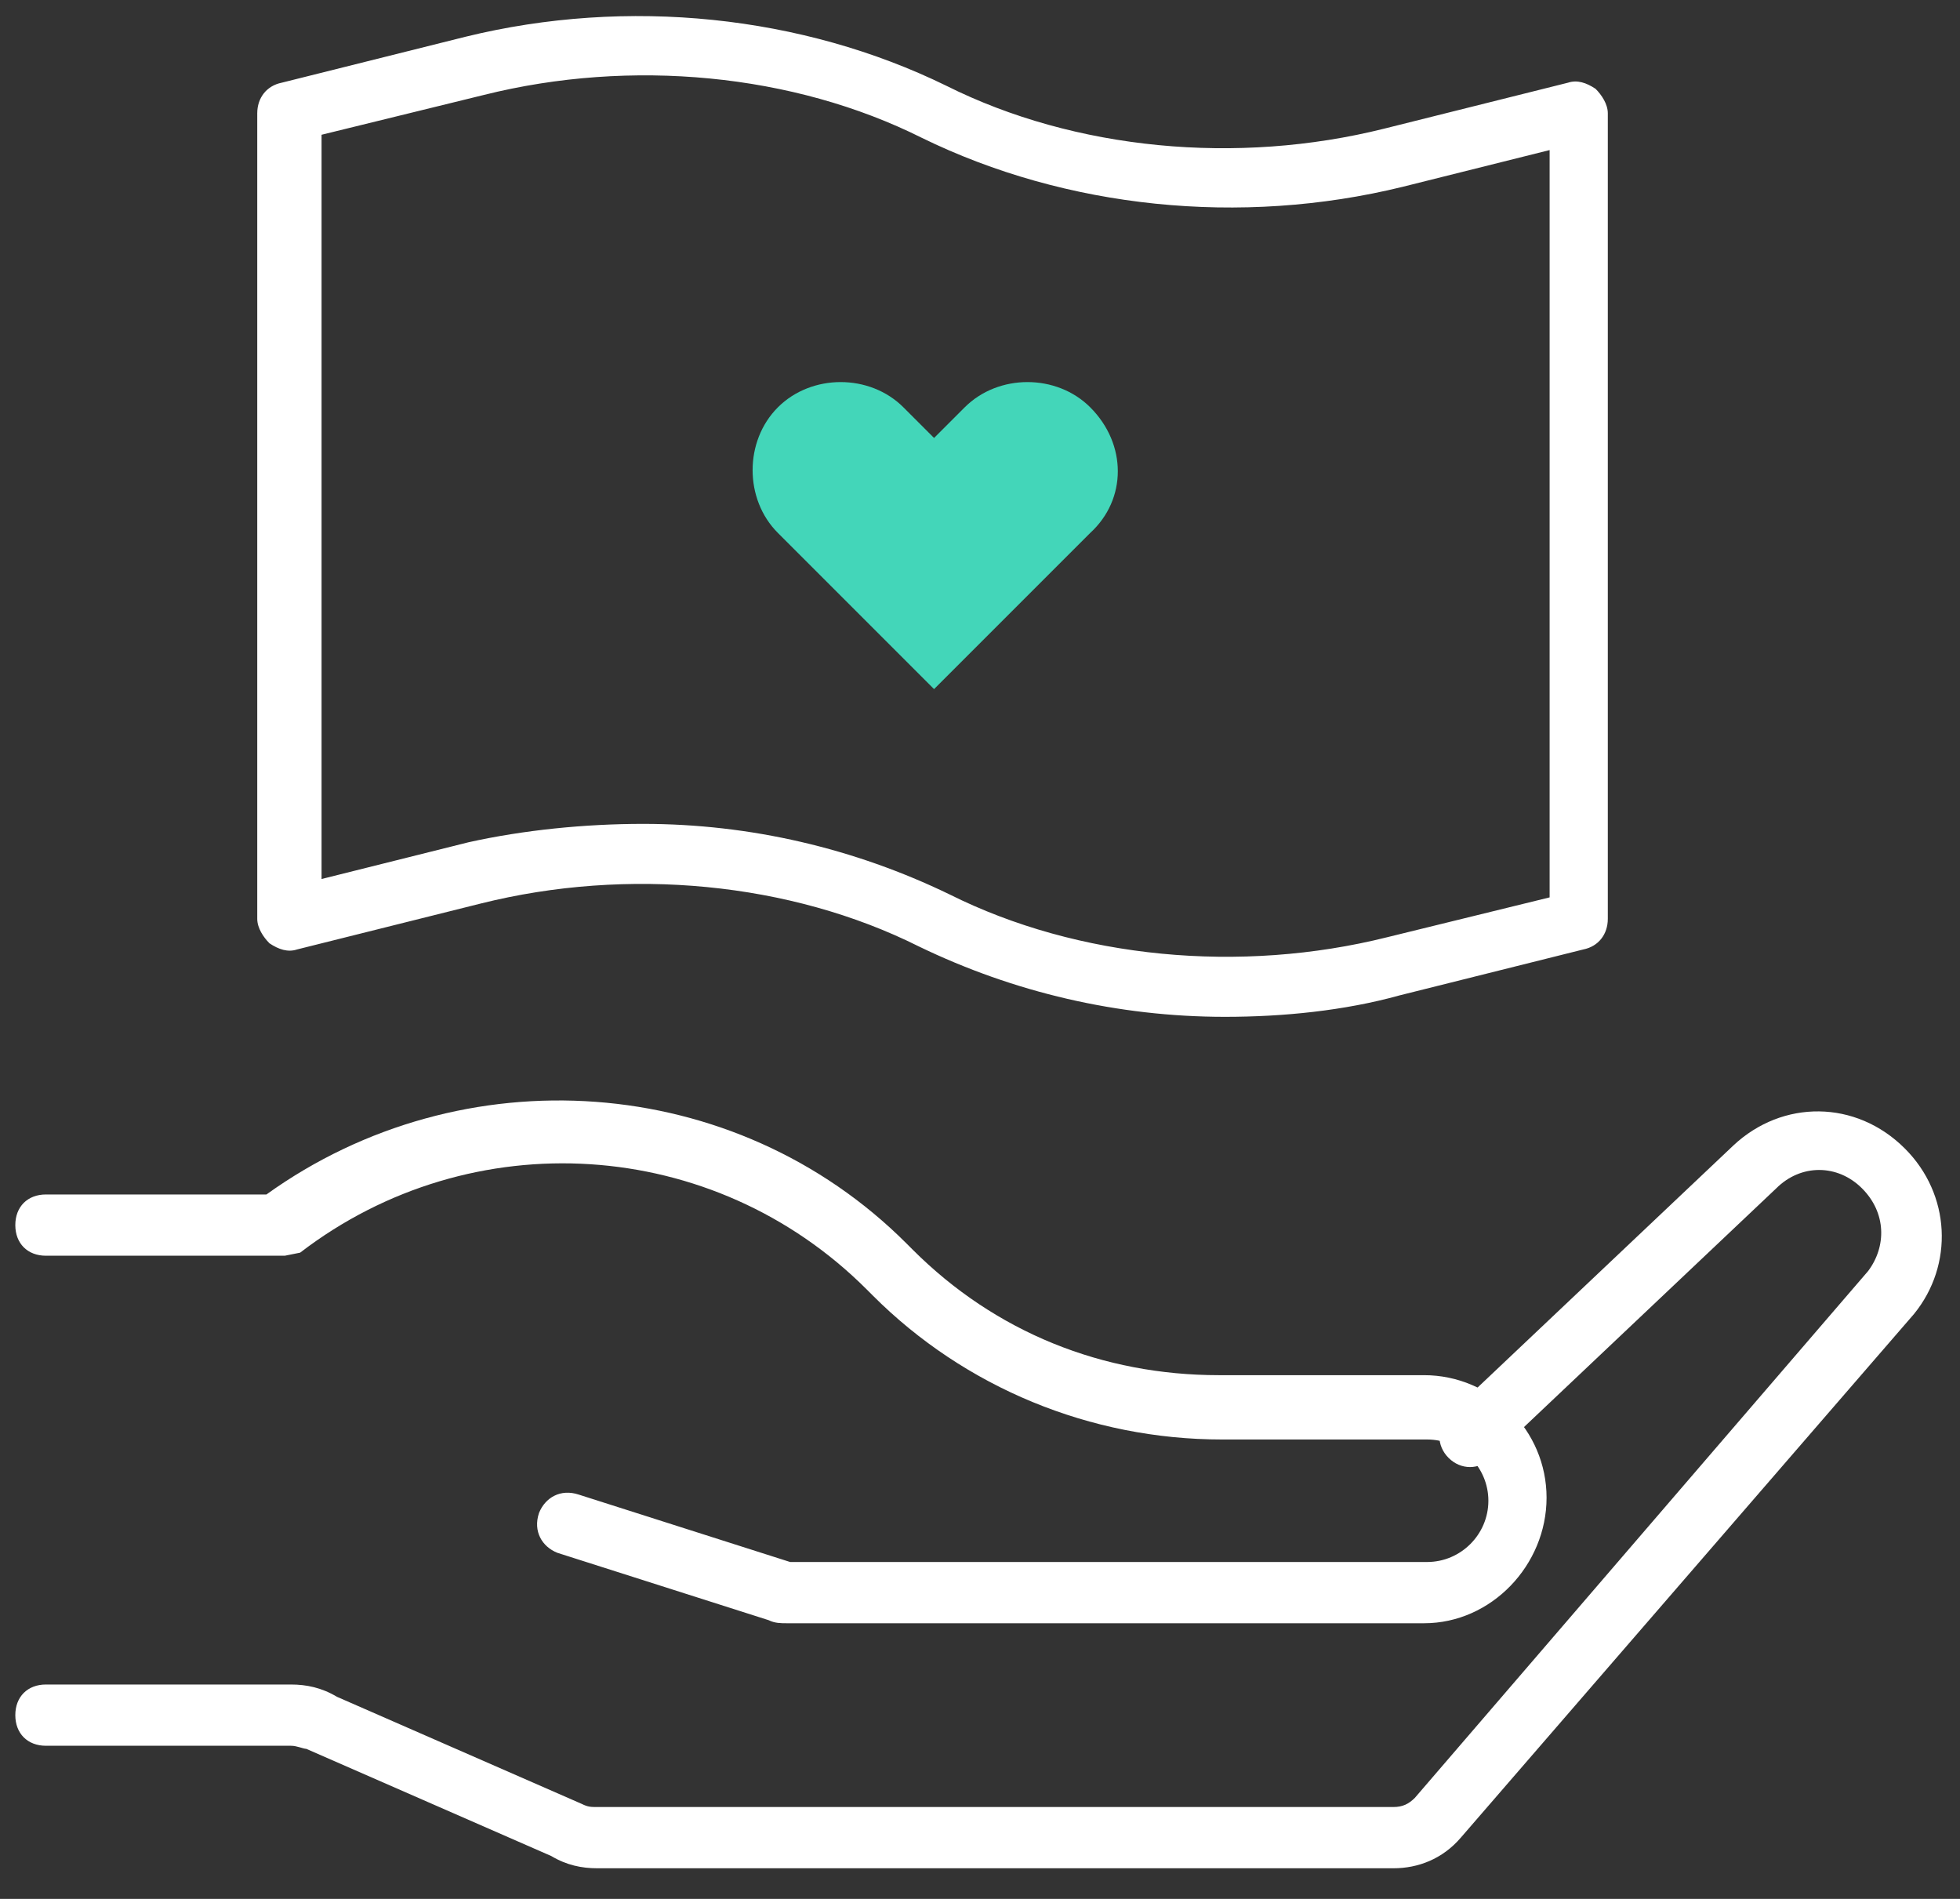 <?xml version="1.0" encoding="UTF-8"?>
<!-- Generator: Adobe Illustrator 23.1.1, SVG Export Plug-In . SVG Version: 6.00 Build 0)  -->
<svg xmlns="http://www.w3.org/2000/svg" xmlns:xlink="http://www.w3.org/1999/xlink" version="1.1" id="Layer_1" x="0px" y="0px" viewBox="0 0 64 62" style="enable-background:new 0 0 64 62;" xml:space="preserve">
<rect x="0" y="0" width="64" height="62" fill="#333333" stroke="none"/>
<style type="text/css">
	.st0{fill:#FFFFFF;}
	.st1{fill-rule:evenodd;clip-rule:evenodd;fill:#43D6B9;}
</style>
<title>Group 15</title>
<desc>Created with Sketch.</desc>
<path class="st0" d="M45.5,61h-26c-0.5,0-1-0.1-1.5-0.4l-8-3.5C9.9,57.1,9.7,57,9.5,57h-8c-0.6,0-1-0.4-1-1s0.4-1,1-1h8  c0.5,0,1,0.1,1.5,0.4l8,3.5c0.2,0.1,0.3,0.1,0.5,0.1h26c0.3,0,0.5-0.1,0.7-0.3L61,41.5c0.6-0.8,0.6-1.9-0.2-2.7  c-0.8-0.8-2-0.8-2.8,0l-9.3,8.8c-0.4,0.4-1,0.4-1.4,0c-0.4-0.4-0.4-1,0-1.4l9.3-8.8c1.6-1.5,4-1.5,5.6,0.1c1.5,1.5,1.6,3.8,0.3,5.4  L47.7,60C47.1,60.7,46.3,61,45.5,61z"></path>
<path class="st0" d="M46.5,53H25.7c-0.2,0-0.4,0-0.6-0.1l-6.9-2.2c-0.5-0.2-0.8-0.7-0.6-1.3c0.2-0.5,0.7-0.8,1.3-0.6l6.9,2.2h20.8  c1.1,0,2-0.9,2-2s-0.9-2-2-2h-6.7c-4.3,0-8.4-1.7-11.4-4.7l-0.2-0.2c-5-5-12.9-5.5-18.5-1.2L9.3,41H1.5c-0.6,0-1-0.4-1-1s0.4-1,1-1  h7.2c6.4-4.6,15.3-4,20.9,1.6l0.2,0.2c2.7,2.7,6.2,4.1,10,4.1h6.7c2.2,0,4,1.8,4,4S48.7,53,46.5,53z"></path>
<path class="st0" d="M40,33.2c-3.5,0-6.9-0.8-10-2.3c-4.2-2.1-9.5-2.6-14.3-1.4l-6,1.5c-0.3,0.1-0.6,0-0.9-0.2  c-0.2-0.2-0.4-0.5-0.4-0.8V3.7c0-0.5,0.3-0.9,0.8-1l6-1.5c5.3-1.3,11-0.7,15.7,1.6c4.2,2.1,9.5,2.6,14.3,1.4l6-1.5  c0.3-0.1,0.6,0,0.9,0.2c0.2,0.2,0.4,0.5,0.4,0.8V30c0,0.5-0.3,0.9-0.8,1l-6,1.5C43.9,33,41.9,33.2,40,33.2z M21,26.9  c3.5,0,6.9,0.8,10,2.3c4.2,2.1,9.5,2.6,14.3,1.4l5.3-1.3V4.9l-4.8,1.2c-5.3,1.3-11,0.7-15.7-1.6c-4.2-2.1-9.5-2.6-14.3-1.4l-5.3,1.3  v24.3l4.8-1.2C17.1,27.1,19.1,26.9,21,26.9z M51.5,30L51.5,30L51.5,30z"></path>
<path id="Fill-13" class="st1" d="M35.6,13.3c-1.1-1.1-3-1.1-4.1,0l-1,1l-1-1c-1.1-1.1-3-1.1-4.1,0s-1.1,3,0,4.1l5.1,5.1l5.1-5.1  C36.8,16.3,36.8,14.5,35.6,13.3"></path>
</svg>
